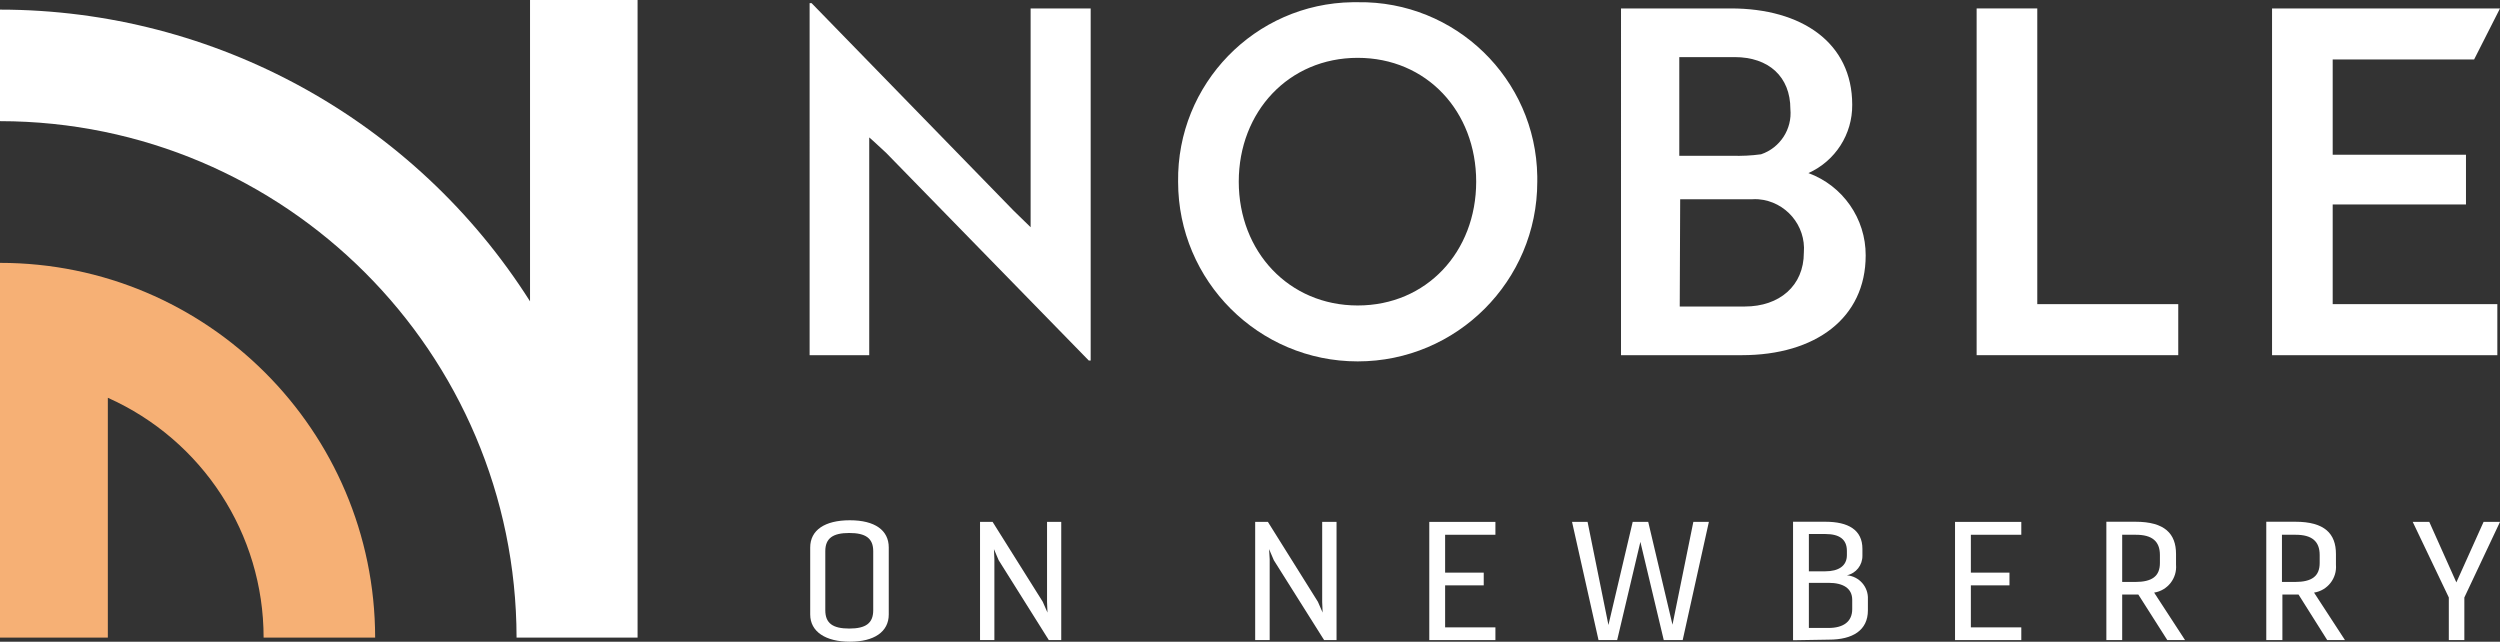 <?xml version="1.0" encoding="UTF-8"?>
<svg xmlns="http://www.w3.org/2000/svg" id="Layer_1" width="169" height="43.38" version="1.1" viewBox="0 0 169 43.38">
  <rect x="0" y="0" width="169" height="43.38" fill="#333333" stroke="none"/>
  <path d="M73.6,24.37l-13.7-14.04c-.36-.32-.75-.71-1.14-1.04v14.72h-4.03V.21h.13l13.67,14.04,1.14,1.11V.57h4.06v23.8h-.13Z" fill="#fff"></path>
  <path d="M91.78.15c6.6-.1,12.04,5.17,12.14,11.77,0,0,0,0,0,0v.37c0,6.7-5.44,12.14-12.14,12.14s-12.14-5.44-12.14-12.14c-.09-6.61,5.19-12.05,11.8-12.14,0,0,0,0,0,0h.33M91.78,20.65c4.65,0,8.01-3.62,8.01-8.37s-3.35-8.37-8.01-8.37-8.04,3.64-8.04,8.37,3.39,8.37,8.04,8.37" fill="#fff"></path>
  <path d="M126.12,17.27c0,4.23-3.39,6.74-8.37,6.74h-8.17V.57h7.43c4.78,0,8.2,2.31,8.2,6.51.02,1.99-1.14,3.8-2.96,4.62,2.33.86,3.88,3.08,3.87,5.57M117.07,10.53c.66.02,1.33-.01,1.98-.1,1.29-.44,2.11-1.71,1.98-3.06,0-2.18-1.46-3.51-3.77-3.51h-3.74v6.67h3.55ZM113.56,20.72h4.39c2.34,0,3.99-1.4,3.99-3.64.15-1.84-1.23-3.46-3.07-3.61-.15-.01-.29-.01-.44,0h-4.85l-.03,7.25Z" fill="#fff"></path>
  <polygon points="133.62 .57 133.62 24.01 147.25 24.01 147.25 20.56 137.72 20.56 137.72 .57 133.62 .57" fill="#fff"></polygon>
  <polygon points="153.59 .57 153.59 24.01 168.82 24.01 168.82 20.56 157.69 20.56 157.69 13.82 166.7 13.82 166.7 10.46 157.69 10.46 157.69 4.02 167.25 4.02 169 .57 153.59 .57" fill="#fff"></polygon>
  <path d="M0,17.77h0v25.33h7.29v-16.21c6.4,2.86,10.53,9.2,10.53,16.21h7.54c-.02-13.99-11.37-25.33-25.36-25.33" fill="#f6b075"></path>
  <path d="M35.83,0v20.37C28.05,8.1,14.53.66,0,.65v7.54c19.27.02,34.89,15.64,34.92,34.91h8.18V0h-7.27Z" fill="#fff"></path>
  <path d="M60.08,37.01v4.53c0,1.17-.99,1.84-2.63,1.84s-2.68-.68-2.68-1.84v-4.53c0-1.17.98-1.84,2.68-1.84s2.63.68,2.63,1.84M55.79,37.26v3.99c0,.88.5,1.24,1.62,1.24s1.62-.36,1.62-1.24v-3.99c0-.88-.52-1.23-1.62-1.23s-1.62.35-1.62,1.23" fill="#fff"></path>
  <polygon points="70.78 35.28 70.78 40.69 70.81 41.41 70.49 40.68 67.1 35.28 66.25 35.28 66.25 43.27 67.22 43.27 67.22 37.8 67.19 37.12 67.51 37.87 70.9 43.27 71.74 43.27 71.74 35.28 70.78 35.28" fill="#fff"></polygon>
  <polygon points="89.38 35.28 89.38 40.69 89.41 41.41 89.09 40.68 85.71 35.28 84.85 35.28 84.85 43.27 85.83 43.27 85.83 37.8 85.79 37.12 86.11 37.87 89.51 43.27 90.35 43.27 90.35 35.28 89.38 35.28" fill="#fff"></polygon>
  <polygon points="96.62 35.28 96.62 43.27 101.09 43.27 101.09 42.41 97.69 42.41 97.69 39.57 100.3 39.57 100.3 38.71 97.69 38.71 97.69 36.15 101.09 36.15 101.09 35.28 96.62 35.28" fill="#fff"></polygon>
  <polygon points="114.47 35.28 113.06 42.23 111.42 35.28 110.37 35.28 108.73 42.25 107.32 35.28 106.27 35.28 108.06 43.27 109.32 43.27 110.89 36.63 112.47 43.27 113.75 43.27 115.52 35.28 114.47 35.28" fill="#fff"></polygon>
  <path d="M121.21,43.27v-8h2.19c1.54,0,2.5.55,2.5,1.83v.46c.01.64-.43,1.2-1.05,1.33.83.07,1.46.78,1.42,1.62v.75c0,1.35-1.03,1.98-2.63,1.98l-2.42.04ZM122.28,36.1v2.52h1.12c.88,0,1.45-.36,1.45-1.09v-.29c0-.79-.52-1.14-1.45-1.14h-1.12ZM122.28,39.4v3.05h1.33c.98,0,1.6-.41,1.6-1.27v-.63c0-.78-.61-1.15-1.6-1.15h-1.33Z" fill="#fff"></path>
  <polygon points="132.16 35.28 132.16 43.27 136.64 43.27 136.64 42.41 133.23 42.41 133.23 39.57 135.84 39.57 135.84 38.71 133.23 38.71 133.23 36.15 136.64 36.15 136.64 35.28 132.16 35.28" fill="#fff"></polygon>
  <path d="M142.39,43.27v-8h1.97c1.98,0,2.74.81,2.74,2.18v.72c.08.92-.57,1.75-1.48,1.89l2.09,3.21h-1.2l-1.96-3.08h-1.09v3.08h-1.06ZM143.46,36.14v3.2h.88c1.13,0,1.67-.38,1.67-1.28v-.54c0-.94-.54-1.37-1.62-1.37h-.92Z" fill="#fff"></path>
  <path d="M153.2,43.27v-8h1.97c1.98,0,2.74.81,2.74,2.18v.72c.08.92-.57,1.75-1.48,1.89l2.09,3.21h-1.2l-1.94-3.08h-1.09v3.08h-1.08ZM154.26,36.14v3.2h.88c1.13,0,1.67-.38,1.67-1.28v-.54c0-.94-.54-1.37-1.62-1.37h-.92Z" fill="#fff"></path>
  <polygon points="167.89 35.28 166.05 39.37 164.22 35.28 163.1 35.28 165.54 40.39 165.54 43.27 166.59 43.27 166.59 40.39 169 35.28 167.89 35.28" fill="#fff"></polygon>
</svg>
